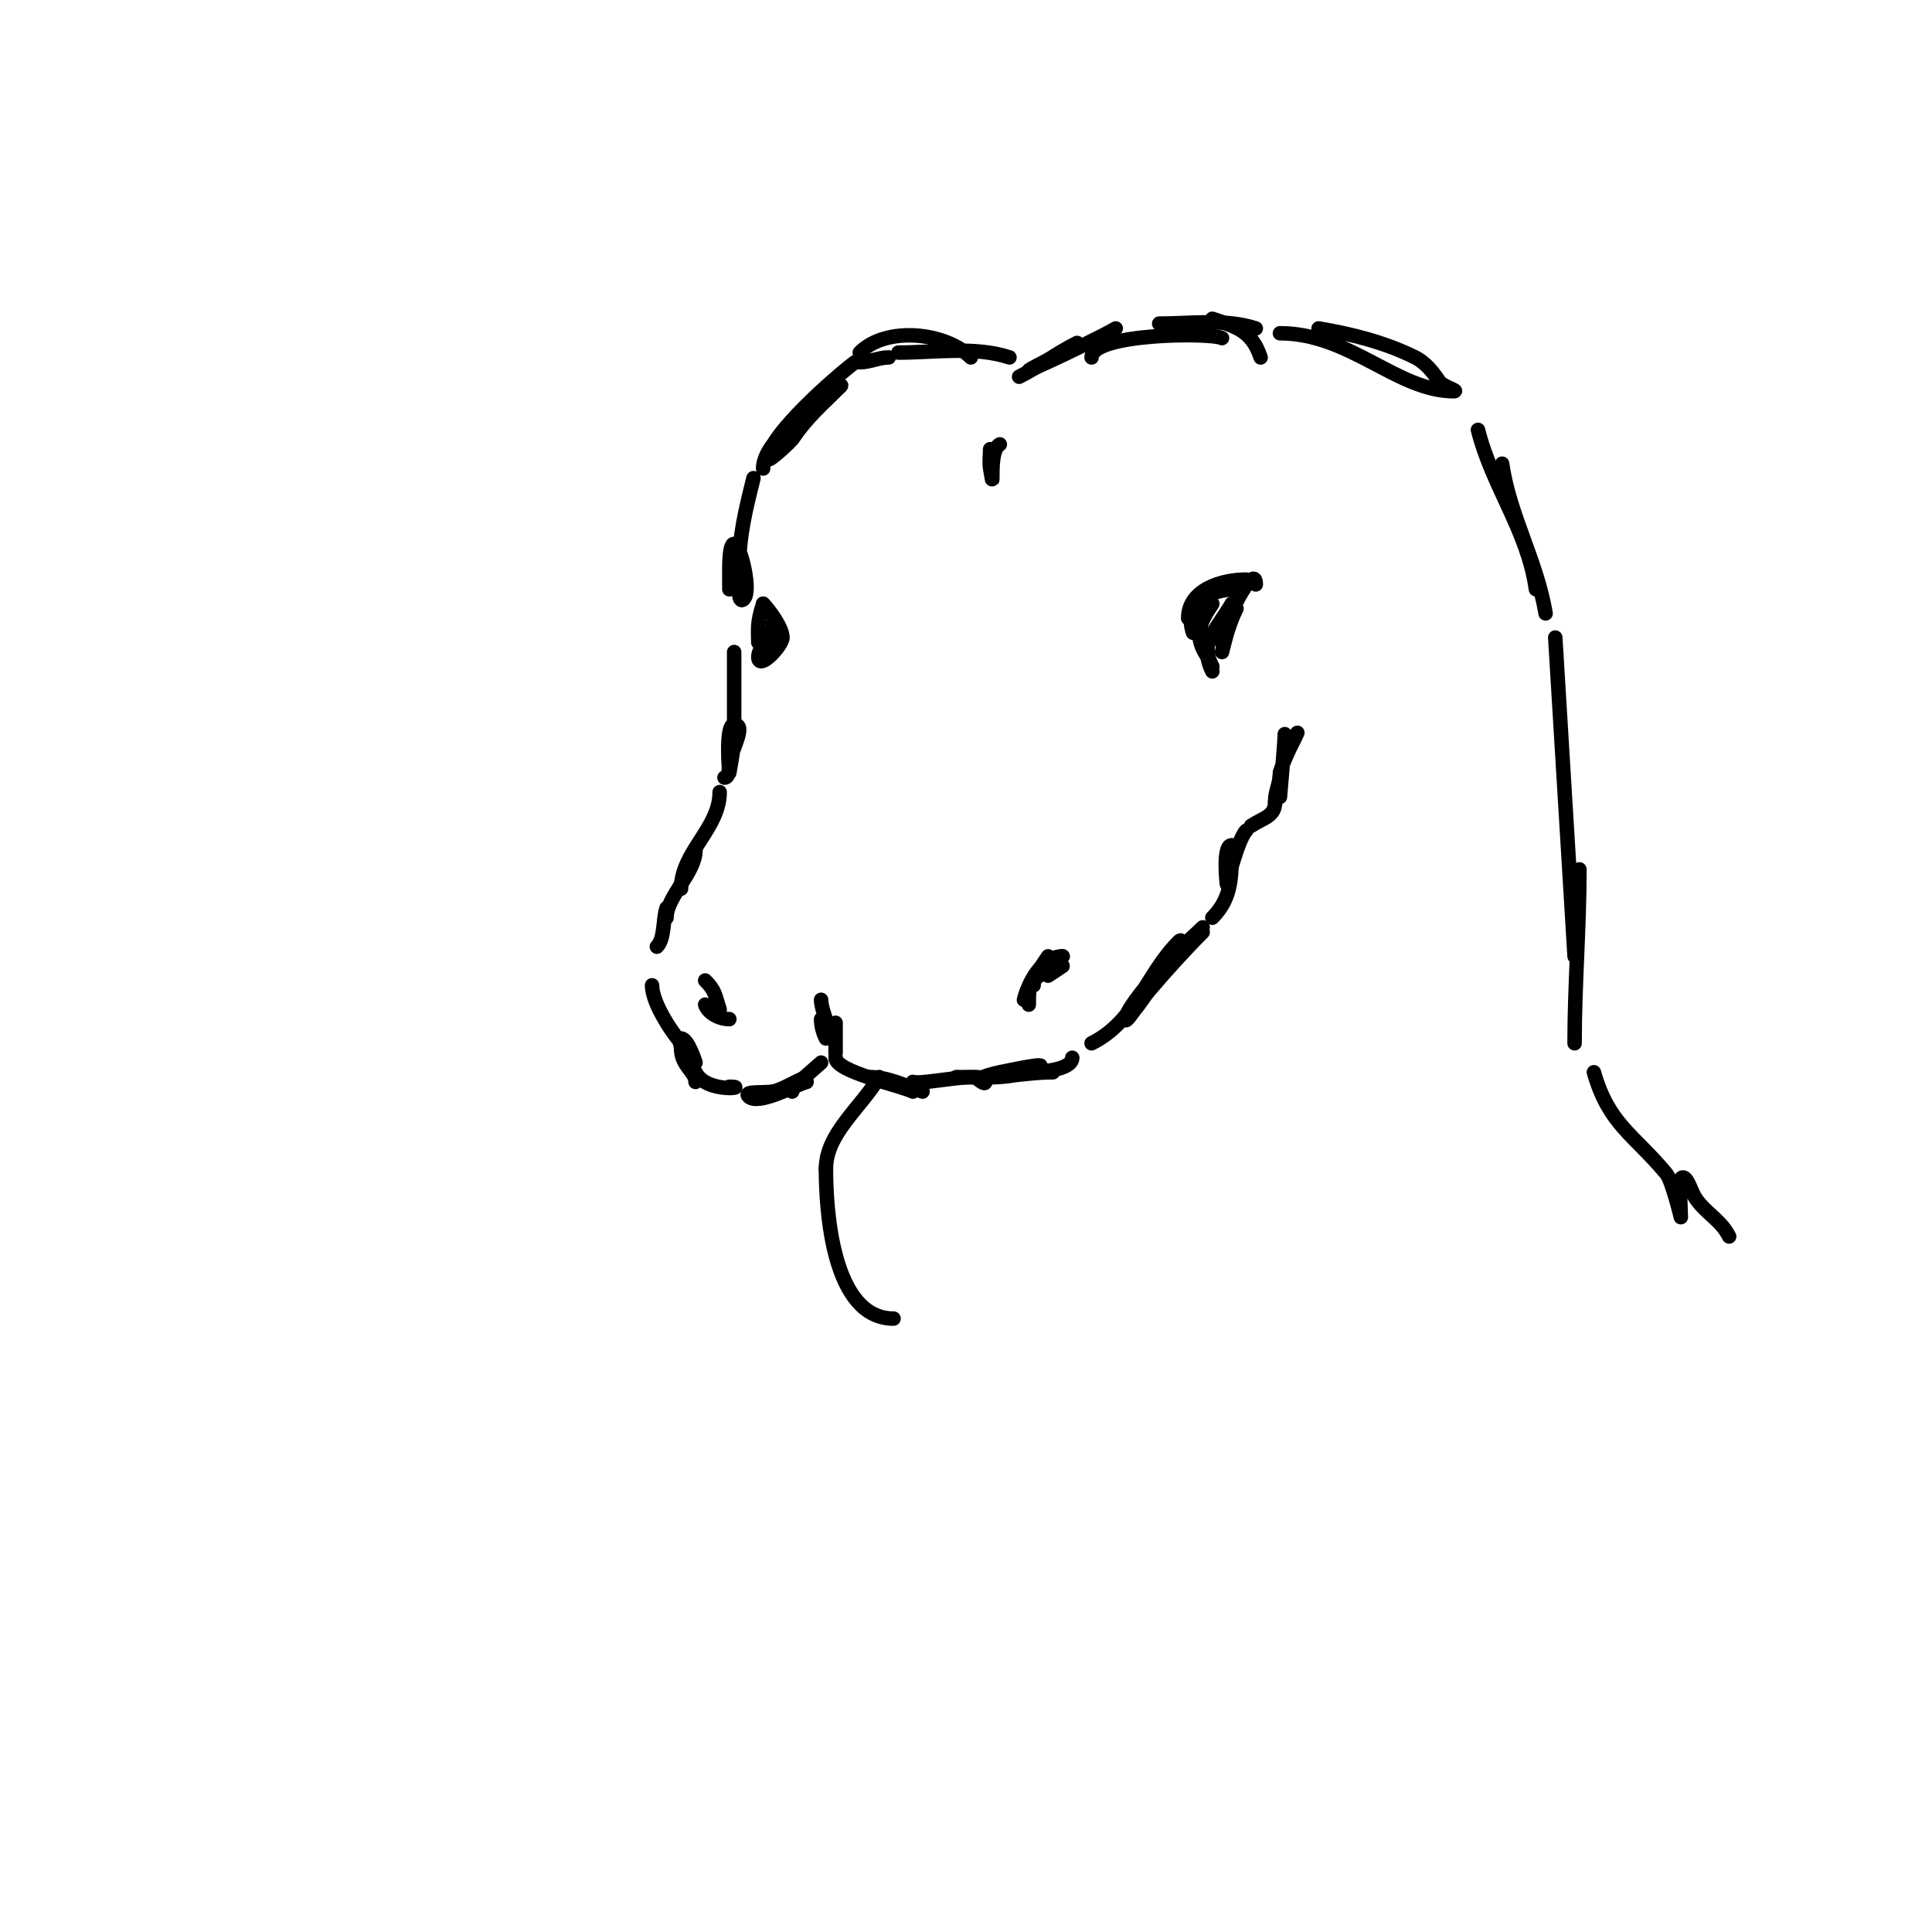 <svg viewBox='0 0 400 400' version='1.1' xmlns='http://www.w3.org/2000/svg' xmlns:xlink='http://www.w3.org/1999/xlink'><g fill='none' stroke='#000000' stroke-width='3' stroke-linecap='round' stroke-linejoin='round'><path d='M173,219c0,2.921 13.383,5.692 16,7'/><path d='M191,226c-3.731,-1.244 -7.098,-3 -11,-3'/><path d='M189,224c2.148,0.716 15,-2.555 15,0c0,0.745 -1.473,-0.473 -2,-1'/><path d='M170,220c-0.722,0.722 -6,4.957 -6,6'/><path d='M167,223c-2.115,0.705 -4.852,2.57 -7,3c-1.667,0.333 -6.202,-0.202 -5,1c1.995,1.995 9.888,-2.472 12,-3'/><path d='M173,216c0,-10.961 0,2.919 0,2'/><path d='M198,223c5.692,0 11.718,0.641 17,-2c2.404,-1.202 -5.365,0.473 -8,1c-1.034,0.207 -4.054,1 -3,1c4.843,0 9.109,-1 14,-1'/><path d='M213,222c2.328,0 9,-0.46 9,-3'/><path d='M226,216c9.233,-4.617 11.202,-14.202 18,-21c1.7,-1.7 -2.436,4.175 -4,6c-1.061,1.238 -7,8.042 -7,10c0,0.943 1.396,-1.276 2,-2c1.067,-1.28 1.915,-2.735 3,-4c3.546,-4.137 7.125,-8.125 11,-12'/><path d='M242,200c1.881,-3.761 4.218,-5.218 7,-8'/><path d='M251,190c3.682,-3.682 4,-7.69 4,-13'/><path d='M255,175c-1.918,0 -1,8 -1,8c0,0 2.333,-9.333 4,-11'/><path d='M259,171c2.574,-1.716 5,-1.923 5,-5'/><path d='M264,166c0,-2.323 1,-3.677 1,-6'/><path d='M266,152c0,1.545 -1,13 -1,13c0,0 -0.069,-4.723 0,-5c0.818,-3.271 6.24,-13.48 2,-5c-0.333,0.667 -0.667,1.333 -1,2'/><path d='M226,74c0,-4.995 24.626,-5.187 27,-4'/><path d='M261,74c-1.825,-5.476 -4.943,-6.314 -10,-8'/><path d='M240,67c6.422,0 13.858,-1.047 20,1'/><path d='M265,69c14.511,0 24.294,12 36,12c1.202,0 -2.333,-1 -3,-2c-1.307,-1.961 -2.892,-3.946 -5,-5c-6.195,-3.098 -13.223,-4.871 -20,-6'/><path d='M231,68c-4.563,2.738 -29.942,14.471 -11,5'/><path d='M223,71c-4.437,2.218 -7.684,4.842 -12,7'/><path d='M209,74c-7.062,-2.354 -15.613,-1 -23,-1'/><path d='M201,74c-5.239,-5.239 -17.481,-6.519 -23,-1'/><path d='M184,74c-2.028,0 -3.972,1 -6,1'/><path d='M177,75c-3.864,2.898 -18,15.195 -18,20c0,0.926 4.863,-3.795 5,-4c3.097,-4.646 6.191,-7.191 10,-11c0.85,-0.85 -2.077,1.231 -3,2c-1.64,1.366 -3.394,2.595 -5,4c-2.9,2.538 -8,6.941 -8,11'/><path d='M156,99c-1.678,6.714 -3,12.019 -3,19c0,2.028 -0.434,7.434 1,6c2.26,-2.26 -3,-20.119 -3,-6c0,1.333 0,2.667 0,4'/><path d='M152,135c0,6.333 0,12.667 0,19c0,0.181 -1,6 -1,6c0,0 -0.929,-10 1,-10c2.687,0 -0.62,5.34 -1,8c-0.149,1.044 0.054,3 -1,3'/><path d='M149,164c0,7.546 -8,12.382 -8,20'/><path d='M144,176c0,4.672 -6,9.606 -6,14'/><path d='M138,188c-0.791,2.372 -0.328,6.328 -2,8'/><path d='M135,204c0,3.744 4.441,10.441 7,13c0.85,0.85 2,3 2,3c0,0 -1.543,-5 -3,-5c-0.667,0 0,1.333 0,2c0,3.698 3,4.824 3,7'/><path d='M144,222c2.278,4.557 11.537,3 7,3'/><path d='M172,214c-0.452,-1.808 -2,-5.029 -2,-7'/><path d='M170,211c0,1.374 0.385,2.771 1,4'/><path d='M213,208c0,-4.416 0.179,-5.089 4,-7'/><path d='M212,207c0.863,-3.454 3.692,-9 8,-9'/><path d='M220,198c-1.667,0 -2.821,1.821 -4,3'/><path d='M217,198c-0.906,1.358 -3,4.266 -3,6'/><path d='M217,202c1,-0.667 2,-1.333 3,-2'/><path d='M149,209c-1.027,-3.081 -0.851,-3.851 -3,-6'/><path d='M146,208c0.615,1.844 3.056,3 5,3'/><path d='M247,128c0,-3.756 3.038,-4.519 6,-6'/><path d='M247,131c-2.052,-6.155 3.44,-9 9,-9'/><path d='M246,128c0,-5.896 6.891,-8 12,-8'/><path d='M260,121c0,-5.218 -7,8.28 -7,12'/><path d='M253,135c0.796,-3.184 1.535,-6.07 3,-9'/><path d='M255,125c-0.938,1.876 -5,6.934 -5,9'/><path d='M251,125c-2.753,4.13 -3.859,6.712 -1,11'/><path d='M251,138c-1.292,-2.584 -1,-2.929 -1,-6'/><path d='M251,131c-1.408,2.815 -1.408,5.185 0,8'/><path d='M158,125c1.271,1.271 4,4.979 4,7c0,1.658 -5,7.002 -5,4c0,-2.052 3,-4.124 3,-7'/><path d='M158,125c-1.366,4.097 -1,5.505 -1,8'/><path d='M205,93c0,1.333 -0.219,2.685 0,4c1.152,6.911 -0.582,-3.709 2,-5'/><path d='M306,89c2.92,11.681 10.249,20.741 12,33'/><path d='M311,96c1.539,10.774 7.174,20.047 9,31'/><path d='M322,132l4,66'/><path d='M327,180c0,12.067 -1,23.947 -1,36'/><path d='M330,222c3.086,10.803 8.165,12.797 15,21c1.158,1.39 3,9 3,9c0,0 -0.333,-7.667 0,-8c1.179,-1.179 2.075,2.613 3,4c2.172,3.258 5.273,4.546 7,8'/><path d='M182,223c-3.71,6.308 -11,11.682 -11,19'/><path d='M171,242c0,8.306 1.242,31 14,31'/></g>
</svg>